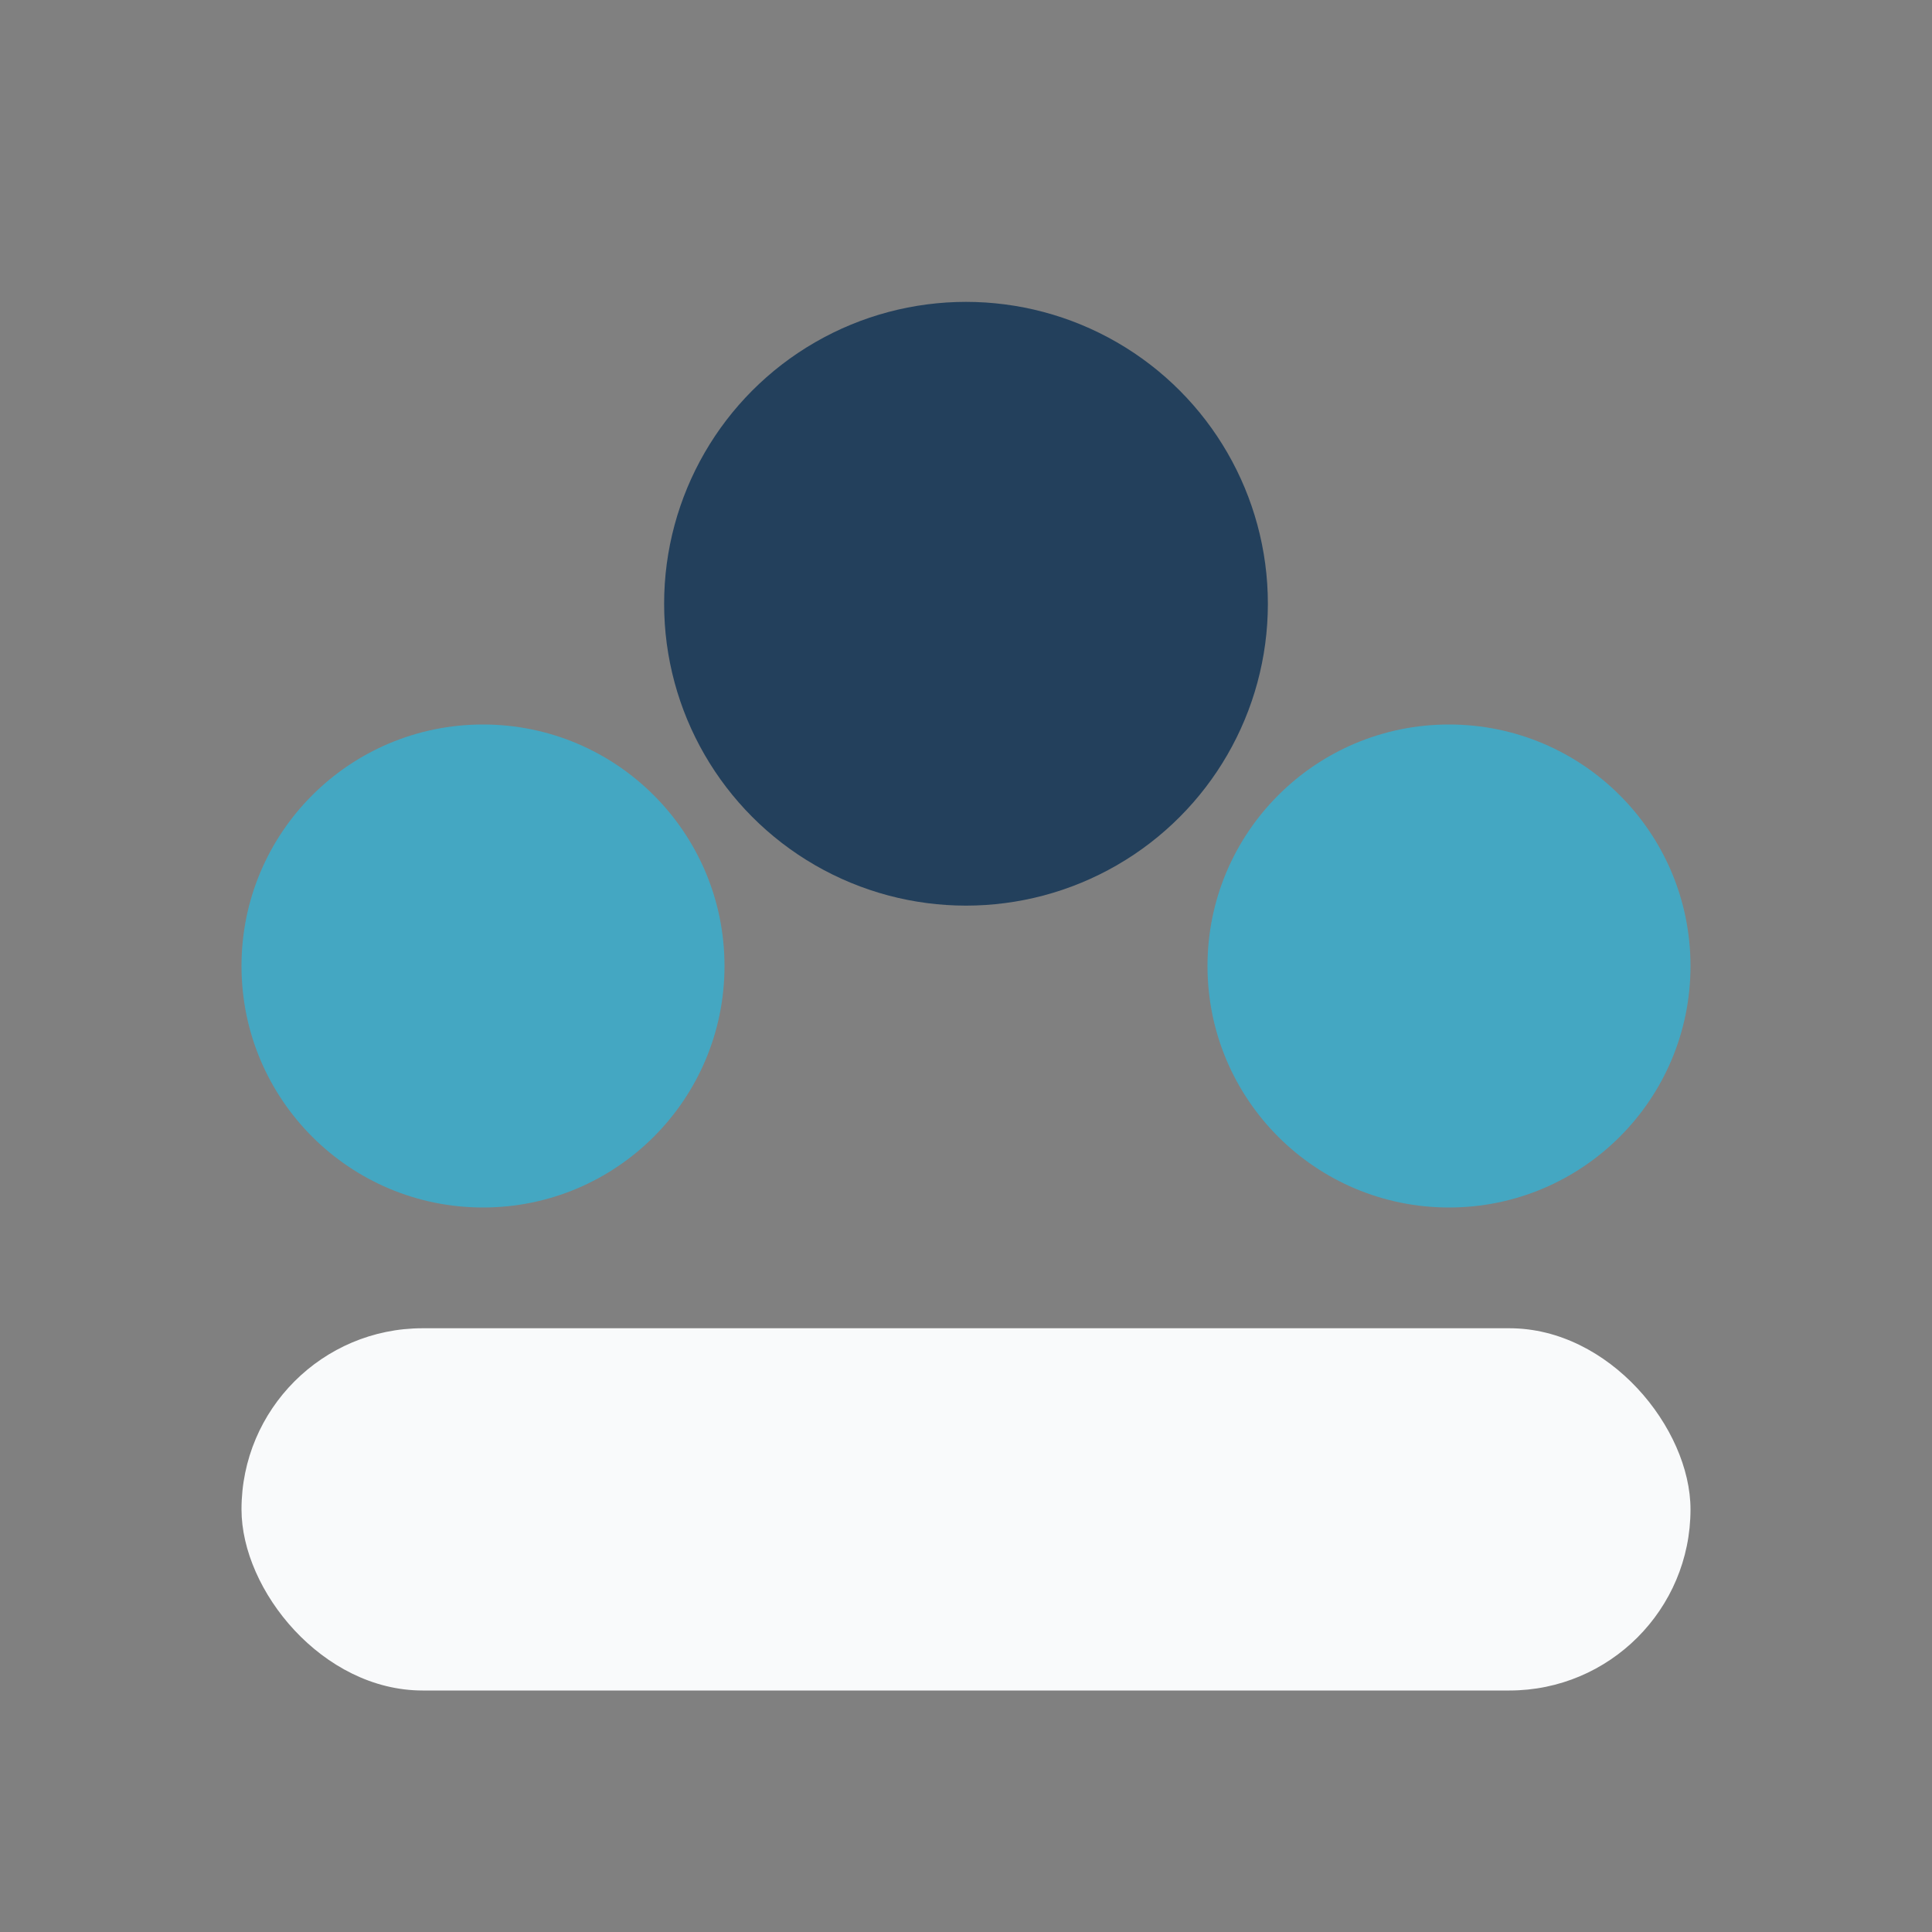 <?xml version="1.0" encoding="UTF-8"?>
<svg xmlns="http://www.w3.org/2000/svg" width="32" height="32" viewBox="0 0 32 32"><rect x="0" y="0" width="32" height="32" fill="#808080" stroke="none"/><circle cx="16" cy="10" r="5" fill="#23405C"/><circle cx="8" cy="16" r="4" fill="#44A7C2"/><circle cx="24" cy="16" r="4" fill="#44A7C2"/><rect x="4" y="22" width="24" height="6" rx="3" fill="#F9FAFB"/></svg>